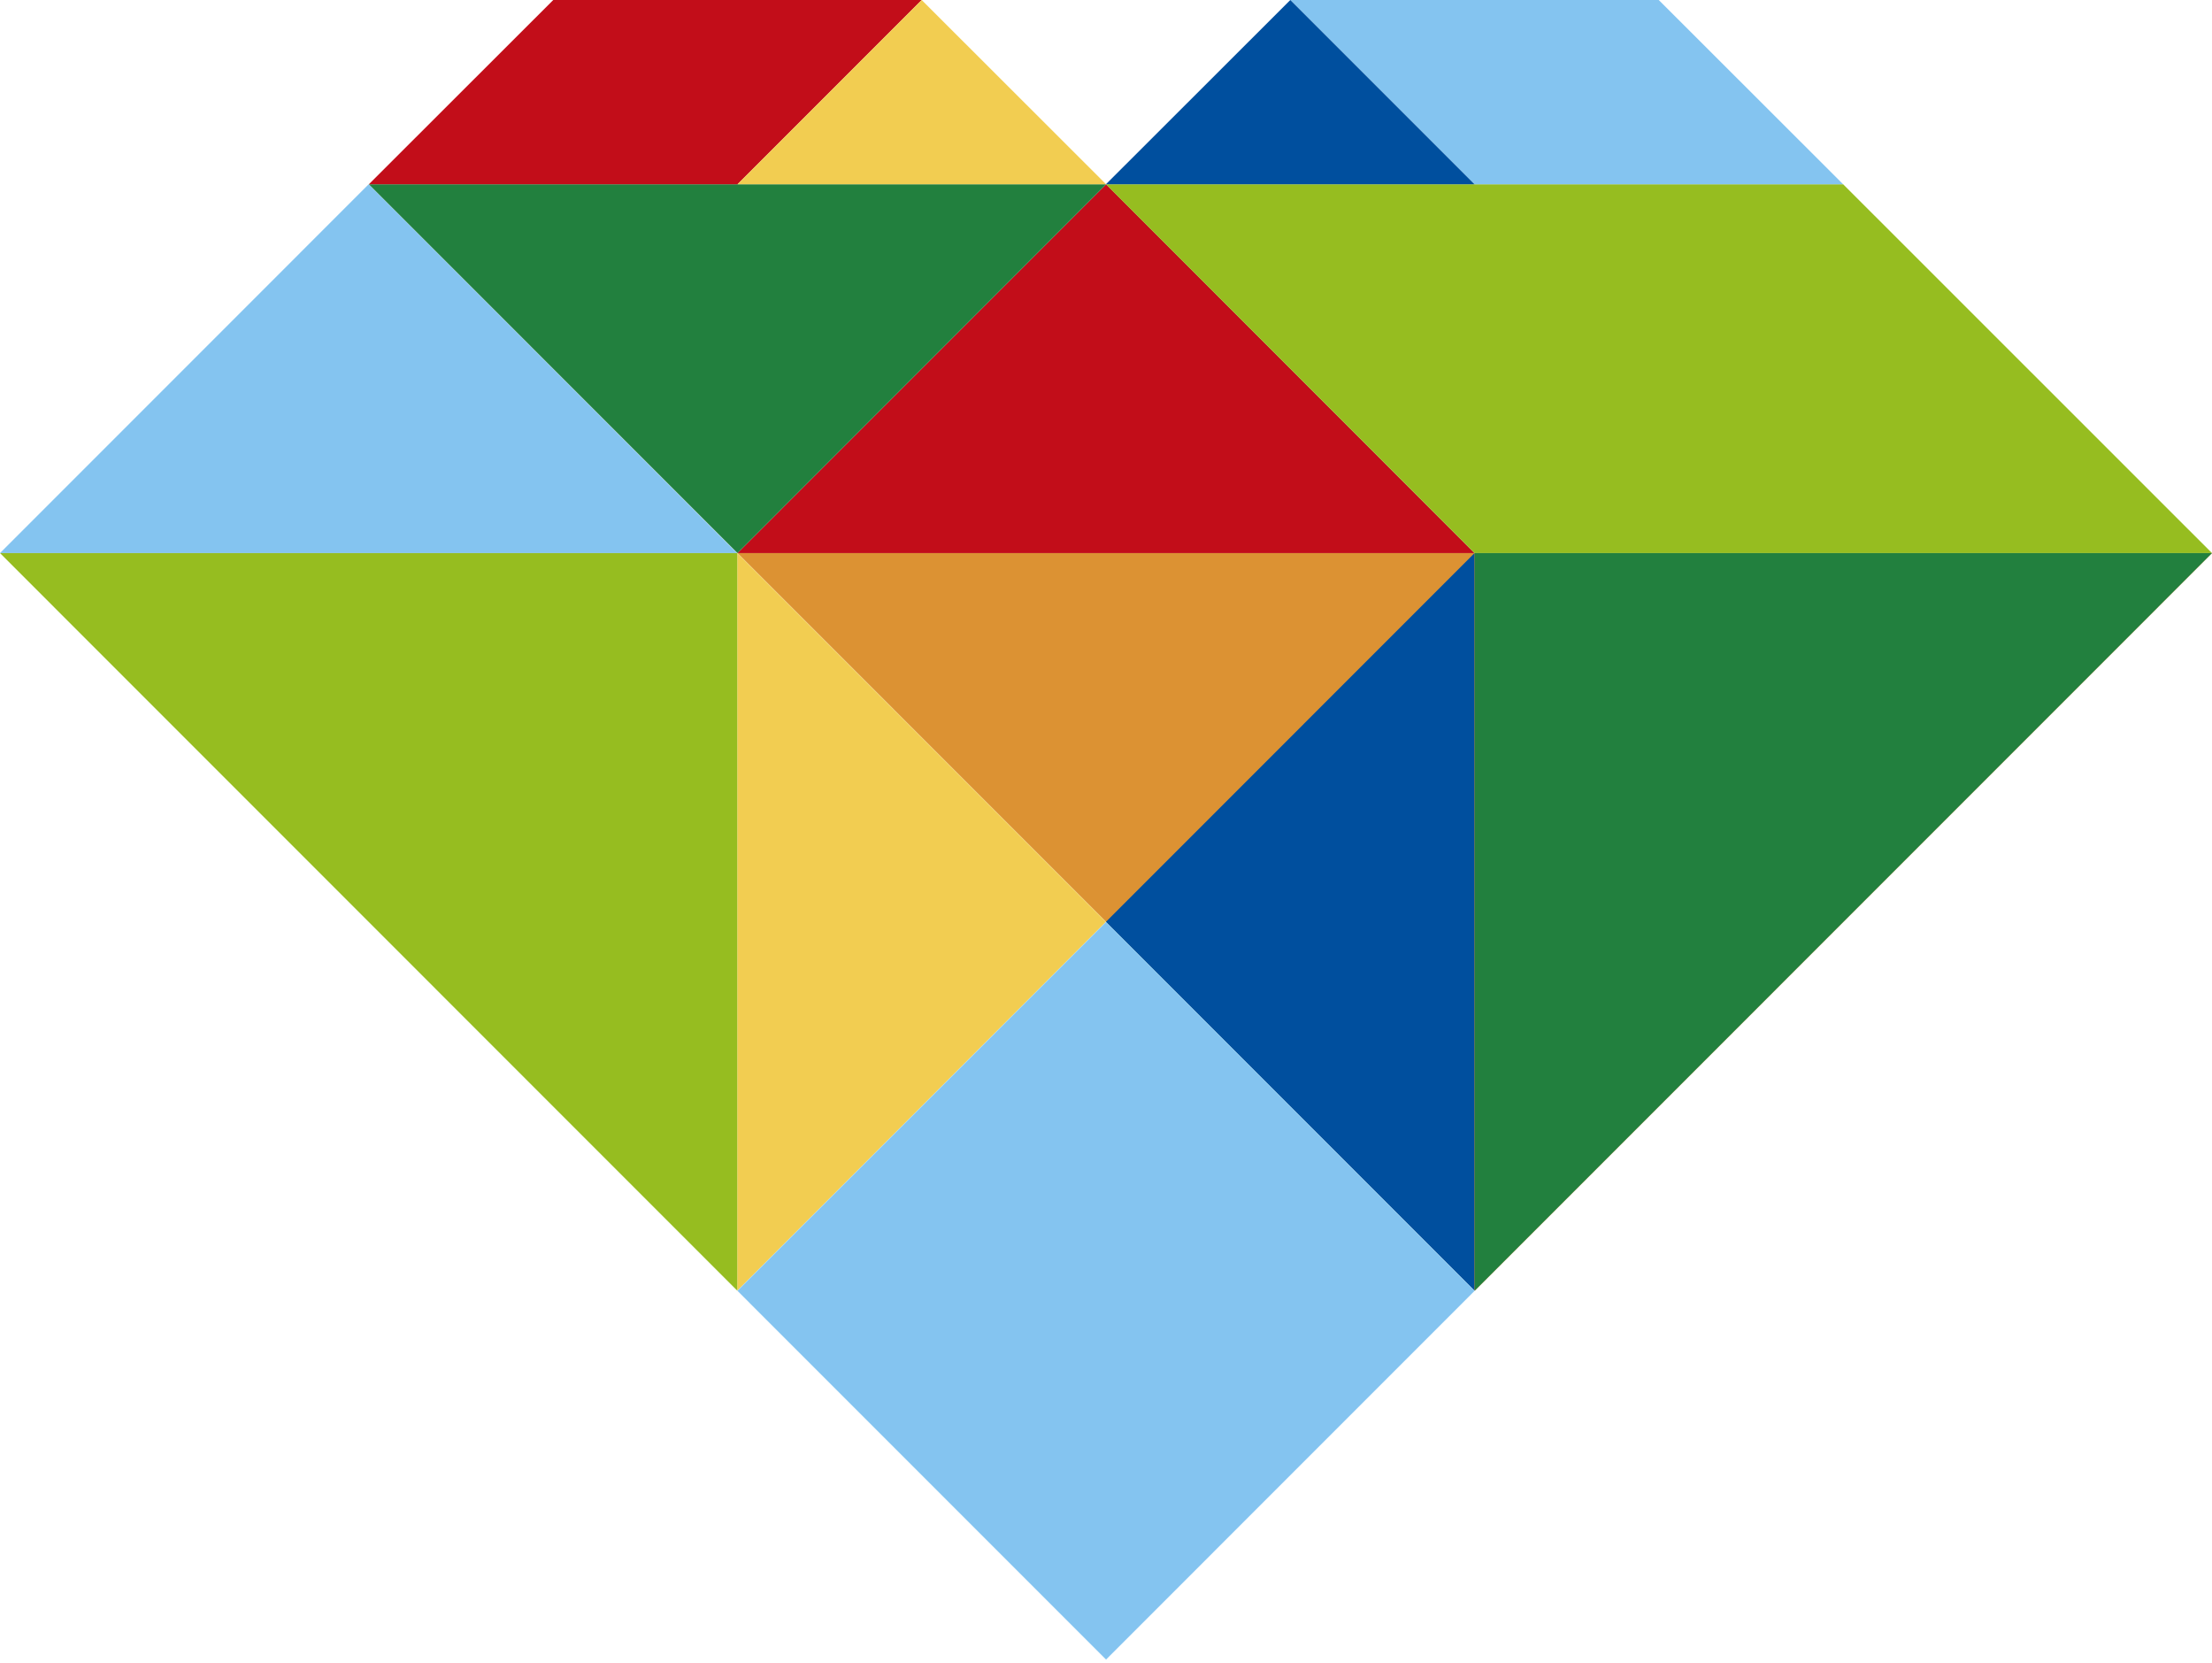 <svg width="330" height="248" viewBox="0 0 330 248" fill="none" xmlns="http://www.w3.org/2000/svg">
<path d="M110.02 82.49L220.01 192.497L330 82.49H110.02Z" fill="#DC9233"/>
<path d="M0 82.49H109.959L54.995 27.486L0 82.49Z" fill="#84C4F0"/>
<path d="M110.02 82.49H219.98L165.015 27.486L110.02 82.49Z" fill="#C20D19"/>
<path d="M165.015 27.486H55.025L110.02 82.49L165.015 27.486Z" fill="#22803E"/>
<path d="M109.99 192.497L164.985 137.493L109.99 82.49V192.497Z" fill="#F2CD51"/>
<path d="M219.98 82.49L164.985 137.493L219.98 192.497V82.49Z" fill="#004F9E"/>
<path d="M219.98 82.49L165.015 27.517V27.486H274.975L330 82.49H219.98Z" fill="#96BD20"/>
<path d="M165.006 137.509L110.012 192.512L165.006 247.514L220 192.512L165.006 137.509Z" fill="#84C4F0"/>
<path d="M0 82.49L109.99 192.497V82.49H0Z" fill="#96BD20"/>
<path d="M220.01 192.497L330 82.49H220.01V192.497Z" fill="#22803E"/>
<path d="M110.02 27.486L137.502 0H82.538L55.025 27.486H110.02Z" fill="#C20D19"/>
<path d="M110.02 27.486H165.015L137.502 0L110.02 27.486Z" fill="#F2CD51"/>
<path d="M219.98 27.486L192.497 0H247.462L274.974 27.486H219.98Z" fill="#84C4F0"/>
<path d="M164.985 27.486H219.98L192.497 0L164.985 27.486Z" fill="#004F9E"/>
</svg>
